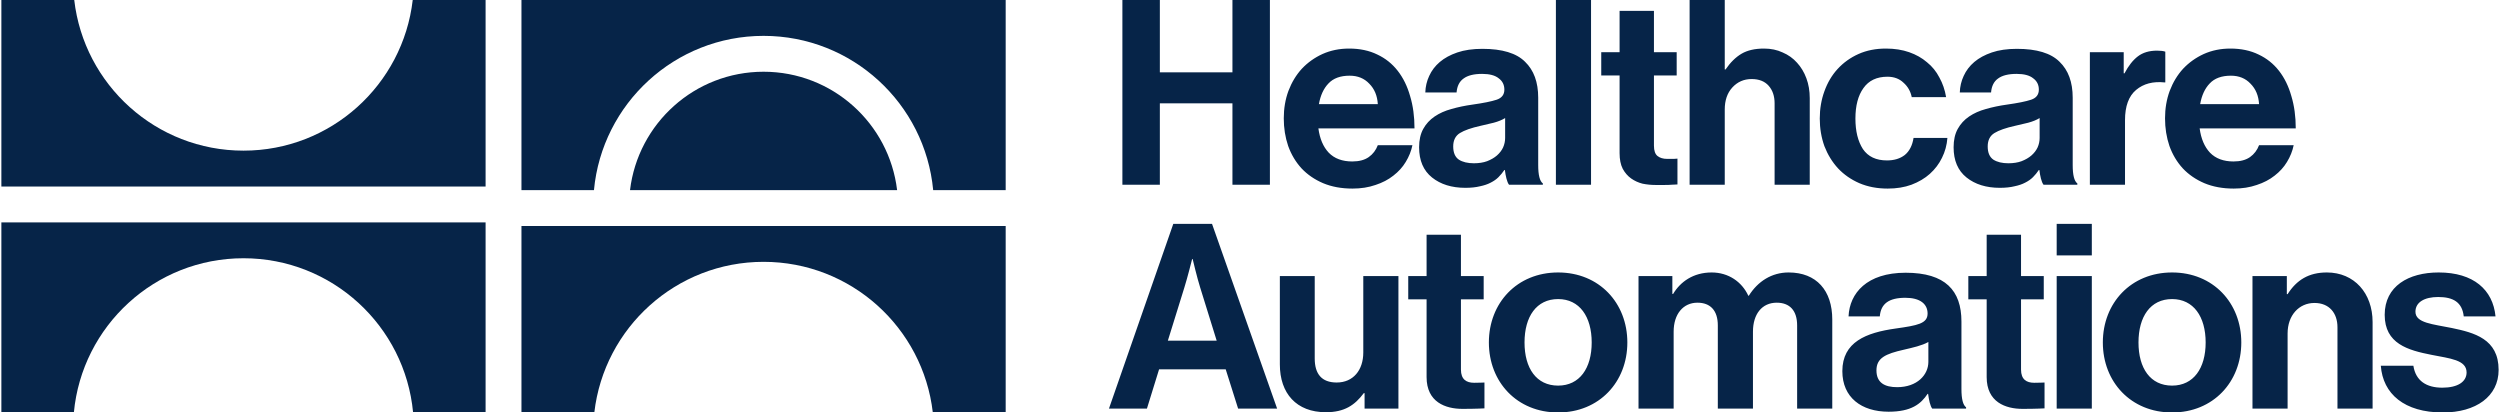 <svg width="697" height="115" viewBox="0 0 697 115" fill="none" xmlns="http://www.w3.org/2000/svg">
<path d="M434.403 75.963C445.854 75.964 453.704 84.463 453.704 95.481C453.704 106.5 445.854 114.999 434.403 115C422.952 114.999 415.098 106.5 415.098 95.481C415.098 84.463 422.952 75.964 434.403 75.963ZM605.574 75.963C617.025 75.963 624.875 84.463 624.875 95.481C624.875 106.5 617.025 115 605.574 115C594.123 114.999 586.273 106.5 586.272 95.481C586.273 84.463 594.123 75.964 605.574 75.963ZM679.905 75.963C689.628 75.963 695.03 80.79 695.751 88.208H686.89C686.458 84.247 683.939 82.806 679.762 82.806C675.946 82.806 673.425 84.248 673.425 86.913C673.427 90.079 678.321 90.37 683.577 91.45C689.771 92.746 696.615 94.475 696.615 103.118C696.614 110.536 690.276 115 681.058 115C670.328 114.999 664.347 109.815 663.77 101.965H672.848C673.497 106.213 676.523 108.085 680.915 108.086C685.235 108.085 687.683 106.429 687.684 103.837C687.683 100.309 683.003 99.948 677.962 98.94C671.337 97.644 664.853 95.841 664.852 87.777C664.852 79.783 671.479 75.964 679.905 75.963ZM366.545 99.947C366.545 104.267 368.493 106.644 372.669 106.645C377.277 106.644 380.084 103.188 380.085 98.293V76.974H389.882V113.922H380.444V109.598H380.231C377.71 112.982 374.826 114.929 369.641 114.929C361.433 114.927 356.824 109.67 356.823 101.606V76.974H366.545V99.947ZM531.292 76.038C542.384 76.038 546.85 81.006 546.85 89.649V108.449C546.85 111.256 547.281 112.914 548.145 113.562V113.922H538.711C538.135 113.202 537.775 111.471 537.558 109.815H537.412C535.54 112.623 532.875 114.787 526.538 114.787C518.977 114.786 513.646 110.822 513.645 103.478C513.645 95.34 520.275 92.748 528.484 91.596C534.604 90.732 537.411 90.225 537.412 87.418C537.412 84.753 535.326 83.023 531.221 83.023C526.613 83.023 524.378 84.68 524.089 88.208H515.375C515.663 81.726 520.49 76.038 531.292 76.038ZM407.311 76.974H413.649V83.454H407.311V103.047C407.312 105.781 408.825 106.719 410.984 106.719C412.185 106.719 413.804 106.651 413.866 106.648V113.851C413.793 113.855 411.569 113.993 407.746 113.993C402.993 113.993 397.733 112.119 397.732 105.136V83.454H392.618V76.974H397.732V65.447H407.311V76.974ZM563.463 76.974H569.801V83.454H563.463V103.047C563.464 105.781 564.98 106.719 567.139 106.719C568.335 106.719 569.944 106.651 570.018 106.648V113.851C569.93 113.856 567.708 113.993 563.898 113.993C559.145 113.993 553.885 112.119 553.884 105.136V83.454H548.77V76.974H553.884V65.447H563.463V76.974ZM356.063 113.922H345.188L341.729 102.972H323.15L319.762 113.922H309.176L327.111 62.423H337.915L356.063 113.922ZM498.664 75.963C506.442 75.963 510.837 81.006 510.837 89.073V113.922H501.041V90.731C501.041 86.553 498.952 84.389 495.351 84.389C491.247 84.391 488.725 87.561 488.725 92.457V113.922H478.928V90.731C478.928 86.554 476.842 84.39 473.242 84.389C469.281 84.39 466.612 87.56 466.612 92.457V113.922H456.819V76.974H466.253V81.941H466.47C468.486 78.557 472.09 75.963 477.202 75.963C481.883 75.963 485.629 78.558 487.429 82.447H487.572C490.092 78.414 493.983 75.964 498.664 75.963ZM583.199 113.922H573.402V76.974H583.199V113.922ZM648.733 75.963C656.366 75.963 661.478 81.726 661.479 89.791V113.922H651.686V91.233C651.686 87.272 649.379 84.464 645.274 84.464C640.954 84.466 637.783 87.921 637.783 92.962V113.922H627.99V76.974H637.569V82.012H637.783C640.303 78.052 643.692 75.963 648.733 75.963ZM537.63 95.339C535.901 96.347 533.234 96.923 530.786 97.499C525.676 98.651 523.154 99.805 523.154 103.26C523.154 106.716 525.459 107.943 528.915 107.944C534.531 107.944 537.628 104.487 537.63 100.887V95.339ZM434.403 83.382C428.354 83.383 425.037 88.28 425.037 95.481C425.037 102.682 428.354 107.508 434.403 107.509C440.38 107.508 443.765 102.683 443.765 95.481C443.765 88.28 440.38 83.383 434.403 83.382ZM605.574 83.382C599.525 83.383 596.212 88.28 596.211 95.481C596.212 102.682 599.525 107.508 605.574 107.509C611.551 107.509 614.936 102.683 614.936 95.481C614.936 88.28 611.551 83.383 605.574 83.382ZM332.367 72.219C332.33 72.364 331.059 77.443 330.207 80.141L325.598 94.976H339.21L334.602 80.141C333.748 77.437 332.542 72.343 332.513 72.219H332.367ZM583.199 71.209H573.402V62.423H583.199V71.209ZM376.139 13.54C379.116 13.54 381.733 14.095 383.989 15.199C386.246 16.255 388.143 17.767 389.679 19.736C391.216 21.704 392.37 24.056 393.138 26.792C393.955 29.481 394.362 32.483 394.363 35.795H367.567C367.951 38.676 368.913 40.935 370.449 42.567C372.034 44.199 374.22 45.015 377.004 45.016C378.924 45.015 380.46 44.607 381.612 43.791C382.765 42.975 383.607 41.871 384.135 40.478H393.786C393.45 42.111 392.823 43.673 391.911 45.161C391.047 46.601 389.895 47.872 388.455 48.976C387.063 50.08 385.404 50.946 383.484 51.57C381.564 52.242 379.427 52.577 377.075 52.577C374.003 52.577 371.266 52.073 368.866 51.065C366.514 50.057 364.519 48.69 362.887 46.962C361.255 45.186 360.004 43.096 359.14 40.696C358.324 38.295 357.916 35.724 357.916 32.988C357.916 30.252 358.347 27.707 359.211 25.355C360.123 22.954 361.374 20.888 362.958 19.159C364.591 17.431 366.511 16.061 368.72 15.053C370.976 14.044 373.451 13.54 376.139 13.54ZM525.793 13.54C528.192 13.54 530.353 13.879 532.273 14.551C534.193 15.223 535.852 16.158 537.244 17.359C538.684 18.511 539.835 19.927 540.699 21.607C541.611 23.24 542.239 25.064 542.575 27.08H532.995C532.659 25.448 531.889 24.105 530.689 23.049C529.537 21.945 528.048 21.39 526.223 21.39C523.247 21.391 521.014 22.449 519.526 24.561C518.038 26.625 517.291 29.458 517.291 33.059C517.291 36.564 517.988 39.4 519.38 41.56C520.82 43.672 523.057 44.727 526.081 44.727C528.097 44.727 529.752 44.222 531.049 43.215C532.345 42.158 533.161 40.573 533.497 38.461H542.934C542.79 40.429 542.286 42.28 541.422 44.008C540.606 45.689 539.478 47.178 538.038 48.474C536.645 49.722 534.94 50.731 532.924 51.499C530.956 52.219 528.743 52.577 526.294 52.577C523.366 52.577 520.725 52.073 518.373 51.065C516.069 50.057 514.098 48.69 512.466 46.962C510.834 45.186 509.563 43.119 508.651 40.767C507.787 38.366 507.352 35.796 507.352 33.059C507.352 30.322 507.787 27.778 508.651 25.426C509.515 23.025 510.739 20.959 512.324 19.23C513.956 17.454 515.9 16.061 518.156 15.053C520.412 14.044 522.96 13.54 525.793 13.54ZM621.836 13.54C624.811 13.54 627.43 14.095 629.686 15.199C631.942 16.255 633.84 17.768 635.376 19.736C636.912 21.704 638.063 24.056 638.831 26.792C639.647 29.481 640.055 32.483 640.055 35.795H613.263C613.647 38.676 614.609 40.935 616.145 42.567C617.729 44.199 619.913 45.015 622.697 45.016C624.617 45.016 626.156 44.607 627.309 43.791C628.46 42.975 629.3 41.87 629.828 40.478H639.479C639.143 42.111 638.519 43.673 637.607 45.161C636.743 46.601 635.591 47.872 634.152 48.976C632.759 50.08 631.101 50.946 629.18 51.57C627.26 52.242 625.123 52.577 622.771 52.577C619.699 52.577 616.959 52.073 614.558 51.065C612.206 50.057 610.212 48.69 608.58 46.962C606.948 45.186 605.701 43.096 604.836 40.696C604.02 38.295 603.612 35.724 603.612 32.988C603.612 30.251 604.044 27.707 604.908 25.355C605.82 22.954 607.07 20.888 608.655 19.159C610.287 17.431 612.208 16.061 614.416 15.053C616.672 14.045 619.147 13.54 621.836 13.54ZM413.293 13.615C418.815 13.615 422.778 14.816 425.179 17.216C427.627 19.569 428.851 22.906 428.851 27.226V46.026C428.851 48.809 429.283 50.515 430.147 51.14V51.499H420.713C420.425 51.115 420.186 50.538 419.994 49.77C419.802 49.002 419.656 48.209 419.56 47.393H419.418C418.938 48.113 418.383 48.786 417.759 49.41C417.183 49.986 416.463 50.491 415.599 50.923C414.783 51.355 413.798 51.69 412.646 51.93C411.494 52.218 410.123 52.364 408.539 52.364C404.747 52.364 401.648 51.402 399.248 49.481C396.848 47.561 395.647 44.751 395.647 41.055C395.647 39.039 396.032 37.334 396.8 35.941C397.568 34.549 398.626 33.395 399.97 32.482C401.314 31.571 402.874 30.873 404.65 30.393C406.474 29.865 408.421 29.457 410.486 29.169C413.557 28.737 415.813 28.283 417.254 27.803C418.694 27.323 419.418 26.384 419.418 24.991C419.417 23.648 418.886 22.593 417.83 21.825C416.822 21.009 415.286 20.6 413.222 20.6C410.919 20.601 409.19 21.032 408.038 21.896C406.886 22.712 406.235 24.009 406.091 25.785H397.376C397.424 24.153 397.786 22.617 398.458 21.177C399.13 19.689 400.115 18.392 401.412 17.287C402.708 16.183 404.34 15.294 406.308 14.622C408.276 13.95 410.605 13.615 413.293 13.615ZM562.31 13.615C567.832 13.615 571.795 14.816 574.196 17.216C576.644 19.569 577.868 22.906 577.868 27.226V46.026C577.868 48.809 578.3 50.515 579.164 51.14V51.499H569.73C569.442 51.115 569.199 50.538 569.007 49.77C568.815 49.002 568.673 48.209 568.577 47.393H568.431C567.951 48.112 567.4 48.786 566.776 49.41C566.2 49.986 565.48 50.491 564.616 50.923C563.8 51.355 562.814 51.69 561.663 51.93C560.511 52.218 559.14 52.364 557.556 52.364C553.763 52.364 550.665 51.402 548.265 49.481C545.865 47.561 544.664 44.752 544.664 41.055C544.664 39.038 545.048 37.334 545.817 35.941C546.585 34.549 547.64 33.394 548.984 32.482C550.328 31.57 551.89 30.873 553.667 30.393C555.491 29.865 557.438 29.457 559.503 29.169C562.574 28.737 564.831 28.283 566.271 27.803C567.712 27.323 568.431 26.384 568.431 24.991C568.431 23.648 567.903 22.593 566.847 21.825C565.839 21.009 564.303 20.601 562.239 20.6C559.935 20.601 558.203 21.032 557.051 21.896C555.899 22.712 555.252 24.009 555.108 25.785H546.393C546.441 24.153 546.8 22.617 547.471 21.177C548.143 19.689 549.129 18.392 550.425 17.287C551.721 16.183 553.357 15.294 555.325 14.622C557.293 13.95 559.622 13.615 562.31 13.615ZM461.12 14.551H467.458V21.031H461.12V40.621C461.12 42.012 461.456 42.975 462.127 43.503C462.799 44.031 463.689 44.297 464.793 44.297H466.664C467 44.297 467.339 44.27 467.675 44.222V51.424C467.195 51.472 466.664 51.499 466.088 51.499C465.56 51.547 464.912 51.57 464.145 51.57H461.551C460.351 51.57 459.149 51.451 457.949 51.211C456.798 50.923 455.742 50.441 454.782 49.77C453.823 49.098 453.029 48.185 452.405 47.033C451.829 45.881 451.541 44.438 451.541 42.709V21.031H446.427V14.551H451.541V3.025H461.12V14.551ZM323.367 20.166H343.605V0H354.049V51.499H343.605V28.81H323.367V51.499H312.923V0H323.367V20.166ZM443.582 51.499H433.785V0H443.582V51.499ZM480.86 19.376H481.077C482.421 17.409 483.907 15.942 485.539 14.981C487.171 14.021 489.262 13.54 491.806 13.54C493.726 13.54 495.458 13.902 496.994 14.622C498.577 15.294 499.922 16.253 501.026 17.501C502.13 18.701 502.996 20.144 503.62 21.825C504.244 23.505 504.556 25.353 504.556 27.369V51.499H494.759V28.81C494.759 26.794 494.208 25.162 493.105 23.913C492 22.665 490.414 22.038 488.35 22.038C486.19 22.038 484.389 22.831 482.948 24.415C481.556 25.951 480.86 27.995 480.86 30.539V51.499H471.063V0H480.86V19.376ZM601.381 14.117C602.389 14.117 603.159 14.213 603.687 14.405V22.977H603.47C600.254 22.642 597.613 23.338 595.549 25.066C593.485 26.795 592.453 29.604 592.453 33.493V51.499H582.656V14.551H592.09V20.454H592.307C593.411 18.342 594.662 16.756 596.054 15.7C597.446 14.645 599.222 14.117 601.381 14.117ZM419.631 32.916C418.767 33.444 417.711 33.876 416.464 34.212C415.264 34.5 414.039 34.789 412.792 35.077C410.199 35.653 408.275 36.326 407.027 37.094C405.78 37.862 405.155 39.111 405.155 40.838C405.155 42.566 405.683 43.794 406.739 44.514C407.794 45.186 409.189 45.52 410.916 45.521C412.308 45.521 413.536 45.328 414.592 44.944C415.696 44.512 416.609 43.985 417.329 43.361C418.097 42.689 418.67 41.942 419.055 41.126C419.439 40.262 419.631 39.373 419.631 38.461V32.916ZM568.648 32.916C567.784 33.444 566.725 33.876 565.477 34.212C564.278 34.5 563.053 34.789 561.805 35.077C559.213 35.653 557.292 36.326 556.044 37.094C554.796 37.862 554.172 39.11 554.172 40.838C554.172 42.566 554.7 43.794 555.756 44.514C556.812 45.186 558.206 45.521 559.933 45.521C561.325 45.521 562.55 45.328 563.606 44.944C564.709 44.513 565.622 43.984 566.342 43.361C567.11 42.689 567.687 41.942 568.072 41.126C568.456 40.262 568.648 39.373 568.648 38.461V32.916ZM376.282 21.102C373.69 21.102 371.722 21.826 370.378 23.266C369.034 24.658 368.145 26.578 367.713 29.027H384.135C383.991 26.675 383.198 24.777 381.758 23.337C380.366 21.849 378.538 21.102 376.282 21.102ZM621.978 21.102C619.385 21.102 617.415 21.826 616.071 23.266C614.727 24.658 613.837 26.579 613.405 29.027H629.828C629.684 26.674 628.891 24.777 627.451 23.337C626.058 21.849 624.234 21.102 621.978 21.102Z" fill="#062448"/>
<path d="M280.383 63V115H260.068C257.341 91.358 237.256 73 212.883 73C188.51 73 168.424 91.358 165.698 115H145.383V63H280.383ZM280.383 53H260.171C257.904 28.877 237.599 10 212.883 10C188.167 10 167.862 28.877 165.595 53H145.383V0H280.383V53ZM212.883 20C232.071 20 247.89 34.411 250.113 53H175.652C177.876 34.411 193.695 20 212.883 20Z" fill="#062448"/>
<path d="M135.383 115H115.171C112.904 90.877 92.599 72 67.883 72C43.167 72 22.862 90.877 20.595 115H0.383V62H135.383V115ZM20.698 0C23.424 23.643 43.51 42 67.883 42C92.256 42 112.341 23.643 115.068 0H135.383V52H0.383V0H20.698Z" fill="#062448"/>
</svg>
